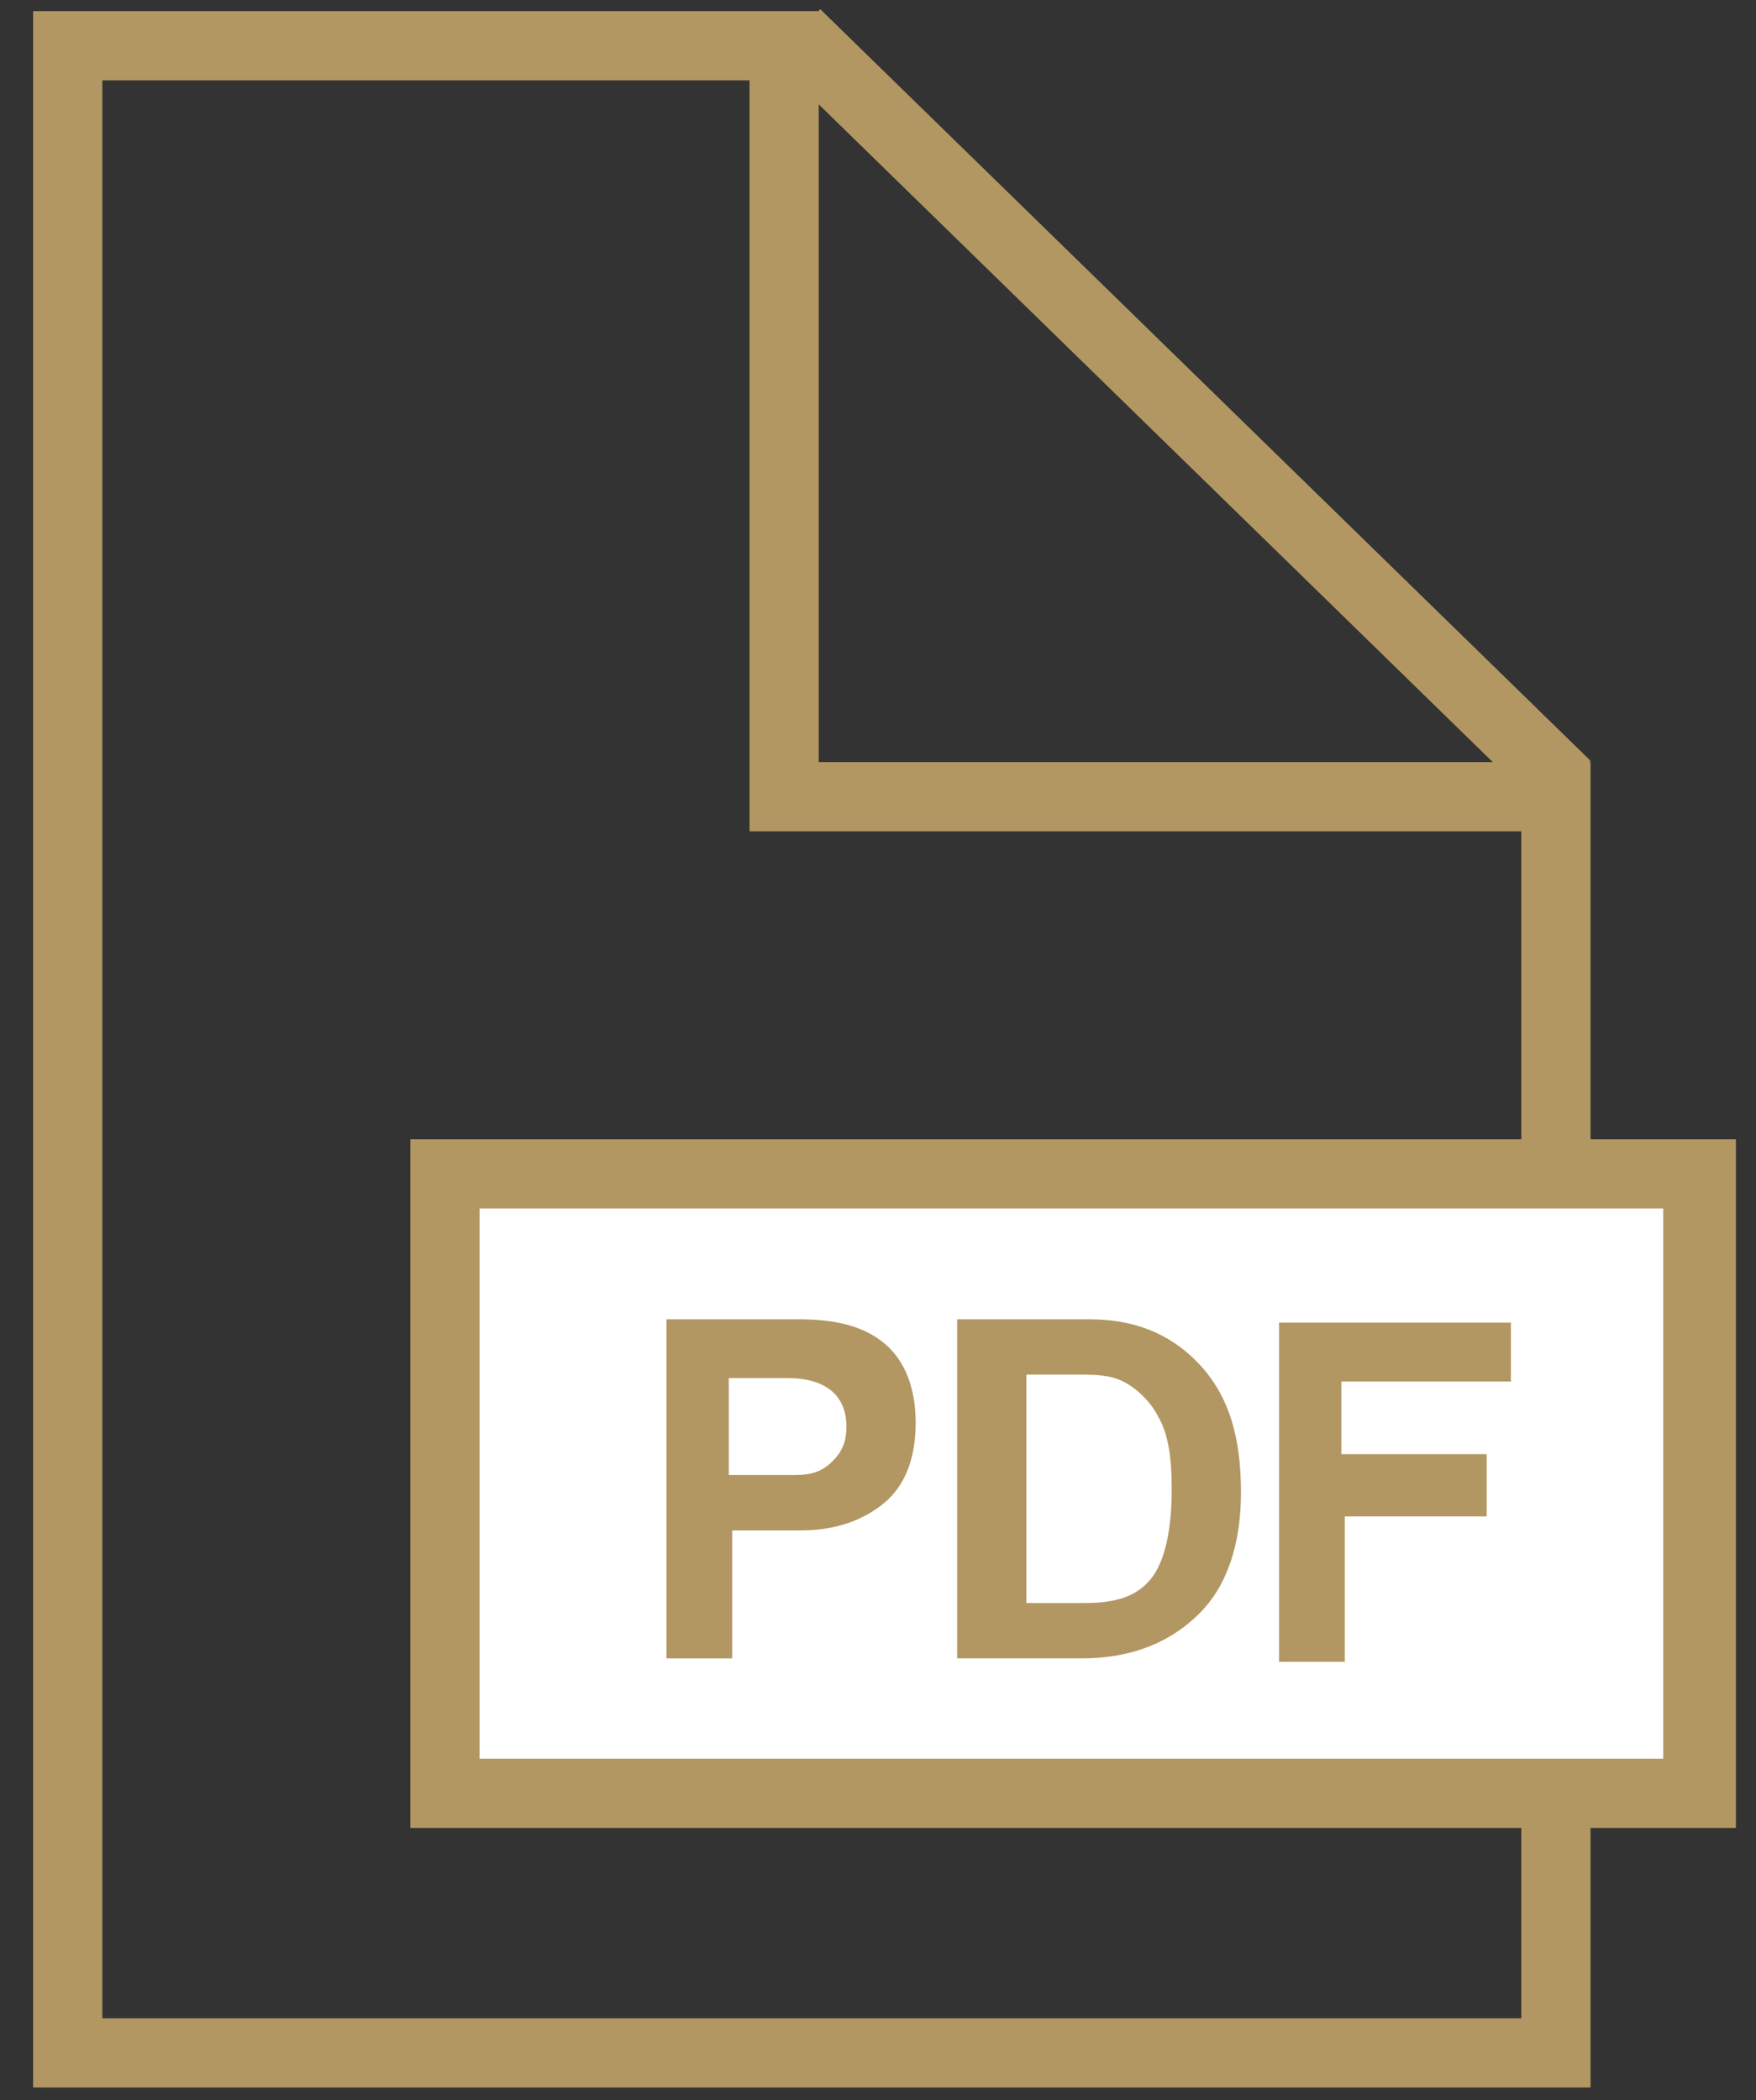 <svg width="51" height="61" viewBox="0 0 51 61" fill="none" xmlns="http://www.w3.org/2000/svg">
<rect x="0" y="0" width="51" height="61" fill="#333333" stroke="none"/>
<path d="M21.769 2.334V22.136V24.146H23.779H44.184V58.623H2.972V2.334H21.769ZM23.779 0.323H0.962V60.634H46.195V22.136H23.779V0.323Z" fill="#B29762"/>
<path d="M23.823 0.267L22.419 1.705L44.792 23.538L46.196 22.099L23.823 0.267Z" fill="#B29762"/>
<path d="M49.411 34.097H12.923V52.089H49.411V34.097Z" fill="white"/>
<path d="M48.305 35.101V51.084H13.928V35.101H48.305ZM50.315 33.091H11.918V53.094H50.416V33.091H50.315Z" fill="#B29762"/>
<path d="M26.594 41.335C26.594 42.34 26.292 43.144 25.689 43.647C25.086 44.149 24.282 44.451 23.277 44.451H21.266V48.17H19.356V38.319H23.176C24.282 38.319 25.086 38.52 25.689 39.023C26.292 39.525 26.594 40.33 26.594 41.335ZM24.583 41.435C24.583 40.531 23.98 40.028 22.875 40.028H21.166V42.843H23.076C23.578 42.843 23.88 42.742 24.181 42.44C24.483 42.139 24.583 41.837 24.583 41.435Z" fill="#B29762"/>
<path d="M36.042 43.344C36.042 44.852 35.64 46.058 34.836 46.862C34.031 47.667 32.926 48.169 31.418 48.169H27.799V38.319H31.619C32.926 38.319 33.931 38.721 34.735 39.525C35.64 40.429 36.042 41.636 36.042 43.344ZM34.031 43.244C34.031 42.339 33.931 41.636 33.629 41.133C33.428 40.731 33.026 40.329 32.624 40.128C32.222 39.927 31.82 39.927 31.217 39.927H29.81V46.561H31.518C32.423 46.561 33.026 46.36 33.428 45.857C33.83 45.355 34.031 44.45 34.031 43.244Z" fill="#B29762"/>
<path d="M43.782 40.126H38.957V42.237H43.178V44.046H39.057V48.268H37.148V38.417H43.882V40.126H43.782Z" fill="#B29762"/>
</svg>
